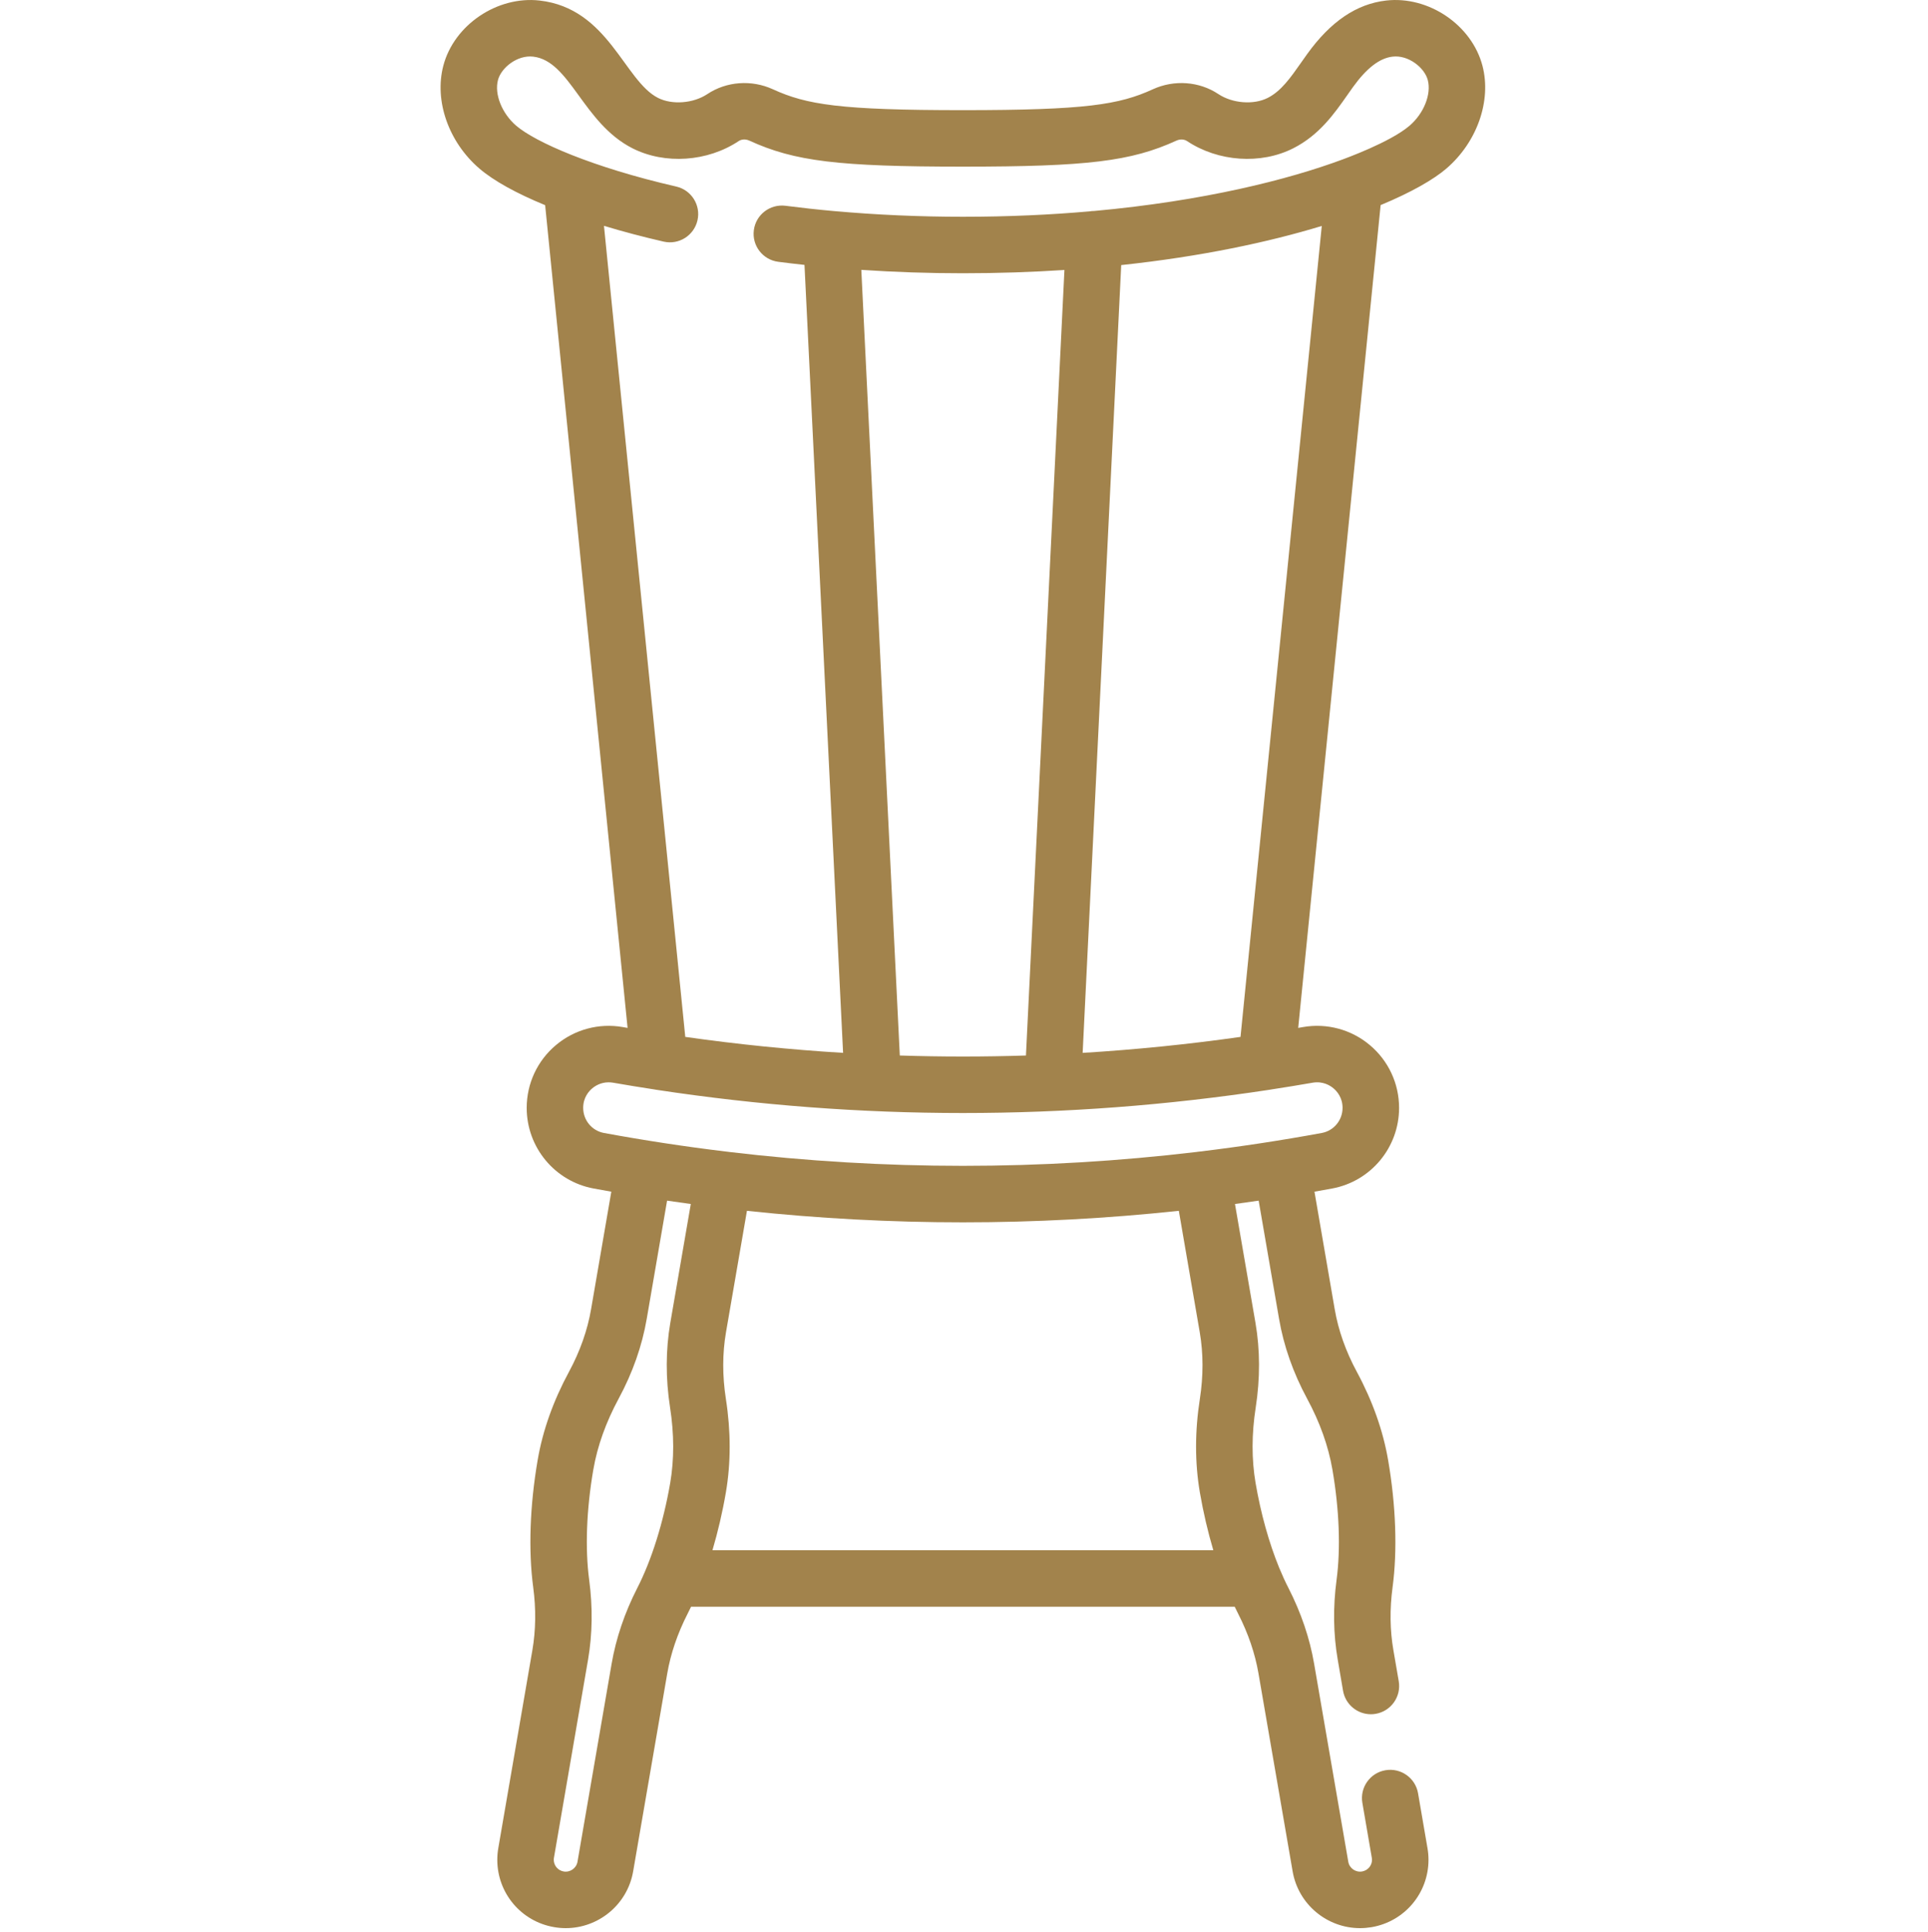 <svg version="1.2" baseProfile="tiny-ps" xmlns="http://www.w3.org/2000/svg" viewBox="0 0 512 513" width="512" height="513">
	<title>windsor-chair (2)-svg</title>
	<style>
		tspan { white-space:pre }
		.shp0 { fill: #a2834c } 
	</style>
	<g id="Layer">
		<path id="Layer" fill-rule="evenodd" class="shp0" d="M393.68 17.45C396.12 26.77 392.27 37.74 384.1 44.76C380.69 47.68 374.81 51.07 366.64 54.46L344.75 272.95C345.17 272.87 345.6 272.8 346.02 272.73C352.38 271.62 358.85 273.37 363.78 277.52C368.71 281.66 371.54 287.73 371.54 294.18C371.54 304.7 364.05 313.7 353.74 315.6C352.18 315.89 350.63 316.17 349.07 316.44L354.44 347.62C355.4 353.23 357.38 358.82 360.31 364.26C364.48 371.98 367.28 379.87 368.63 387.72C370.7 399.74 371.12 411.73 369.81 421.5C369.04 427.27 369.11 432.88 370.03 438.18L371.45 446.43C372.15 450.51 369.41 454.39 365.33 455.09C364.9 455.17 364.47 455.2 364.05 455.2C360.46 455.2 357.29 452.62 356.66 448.97L355.25 440.72C354.07 433.93 353.97 426.79 354.94 419.51C356.05 411.21 355.66 400.82 353.84 390.26C352.77 384.02 350.51 377.67 347.11 371.39C343.4 364.51 340.89 357.37 339.66 350.17L334.25 318.82C332.16 319.13 330.06 319.43 327.96 319.71L333.4 351.25C334.64 358.46 334.66 366.03 333.47 373.73C332.37 380.78 332.36 387.53 333.43 393.79C334.82 401.91 336.99 409.66 339.66 416.21C339.7 416.28 339.72 416.35 339.75 416.42C340.52 418.29 341.33 420.06 342.18 421.71C345.53 428.27 347.82 435.03 348.98 441.8L358.05 494.37C358.34 496.09 359.98 497.24 361.71 496.95C363.24 496.69 364.35 495.38 364.35 493.84C364.35 493.66 364.33 493.5 364.3 493.34L361.79 478.73C361.09 474.65 363.83 470.77 367.91 470.07C372 469.37 375.88 472.11 376.58 476.19L379.08 490.74C379.25 491.71 379.35 492.77 379.35 493.84C379.35 502.71 373 510.24 364.25 511.74C363.21 511.91 362.18 512 361.16 512C352.48 512 344.79 505.75 343.27 496.92L334.2 444.35C333.29 439.07 331.48 433.75 328.82 428.54C328.51 427.93 328.2 427.3 327.89 426.65L183.52 426.65C183.21 427.3 182.89 427.93 182.58 428.55C179.93 433.75 178.11 439.07 177.2 444.35L168.14 496.92C166.62 505.75 158.92 512 150.24 512C149.22 512 148.19 511.91 147.15 511.73C138.41 510.24 132.06 502.71 132.06 493.84C132.06 492.77 132.16 491.71 132.34 490.68L141.38 438.18C142.29 432.88 142.37 427.27 141.6 421.49C140.29 411.73 140.71 399.74 142.78 387.72C144.12 379.87 146.93 371.98 151.11 364.25C154.04 358.82 156.01 353.23 156.97 347.63L162.34 316.44C160.79 316.17 159.23 315.89 157.67 315.6C147.36 313.7 139.87 304.7 139.87 294.18C139.87 287.73 142.7 281.66 147.63 277.52C152.56 273.37 159.03 271.62 165.39 272.73C165.81 272.8 166.24 272.87 166.66 272.95L144.77 54.48C137.13 51.34 131.11 48.02 127.31 44.76C119.13 37.74 115.28 26.77 117.73 17.45C120.57 6.62 132.04 -1.13 143.29 0.14C161.6 2.22 165.76 21.45 174.75 26C178.5 27.9 184.13 27.46 187.85 24.98C192.92 21.6 199.59 21.11 205.26 23.71C214.19 27.8 223.15 29.25 255.7 29.25C288.25 29.25 297.22 27.8 306.14 23.71C311.81 21.11 318.48 21.6 323.55 24.98C327.28 27.46 332.91 27.9 336.65 26C340.21 24.2 342.69 20.67 345.55 16.59C346.07 15.84 346.59 15.1 347.12 14.37C353.37 5.69 360.24 1.04 368.11 0.14C379.37 -1.14 390.83 6.62 393.68 17.45ZM162.42 441.8C163.59 435.03 165.87 428.27 169.22 421.72C173.05 414.24 176.16 404.32 177.98 393.79C179.05 387.53 179.04 380.79 177.94 373.74C176.75 366.03 176.77 358.47 178.01 351.25L183.45 319.71C181.35 319.43 179.25 319.13 177.15 318.82L171.75 350.18C170.52 357.37 168.01 364.51 164.3 371.38C160.9 377.68 158.63 384.02 157.56 390.26C155.74 400.82 155.35 411.21 156.46 419.51C157.43 426.79 157.33 433.93 156.16 440.73L147.11 493.29C147.07 493.5 147.06 493.66 147.06 493.84C147.06 495.38 148.16 496.69 149.68 496.95C151.41 497.25 153.06 496.09 153.36 494.37L162.42 441.8ZM313.05 321.52C293.96 323.56 274.83 324.58 255.7 324.58C236.57 324.58 217.44 323.56 198.36 321.52L192.79 353.8C191.83 359.4 191.82 365.34 192.76 371.43C194.11 380.08 194.11 388.46 192.76 396.33C191.86 401.6 190.64 406.77 189.2 411.65L322.21 411.65C320.76 406.77 319.55 401.61 318.64 396.33C317.29 388.46 317.29 380.08 318.64 371.43C319.58 365.34 319.57 359.4 318.61 353.79L313.05 321.52ZM337.77 289.27C337.55 289.32 337.34 289.35 337.12 289.38C283.04 297.61 228.37 297.61 174.28 289.38C174.06 289.35 173.85 289.32 173.64 289.27C170.02 288.72 166.42 288.13 162.81 287.5C162.39 287.43 161.98 287.4 161.6 287.4C159.53 287.4 158.04 288.36 157.28 289C156.38 289.75 154.87 291.43 154.87 294.18C154.87 297.46 157.19 300.26 160.38 300.85C171.09 302.82 181.83 304.46 192.58 305.76C192.87 305.78 193.16 305.81 193.45 305.86C193.48 305.86 193.5 305.87 193.54 305.88C234.9 310.81 276.5 310.81 317.87 305.88C317.9 305.87 317.93 305.86 317.96 305.86C318.25 305.81 318.54 305.78 318.82 305.76C329.57 304.46 340.31 302.82 351.02 300.85C354.21 300.26 356.53 297.46 356.53 294.18C356.53 291.43 355.02 289.75 354.12 289C353.22 288.23 351.3 287.04 348.59 287.5C344.98 288.13 341.38 288.72 337.77 289.27ZM272.45 280.28L282.67 71.69C274.13 72.25 265.14 72.56 255.7 72.56C246.6 72.56 237.59 72.26 228.73 71.66L238.95 280.28C250.11 280.64 261.29 280.64 272.45 280.28ZM379.16 21.25C378.3 17.98 374.03 14.54 369.81 15.04C366.37 15.43 362.93 18.08 359.29 23.13C358.8 23.81 358.32 24.5 357.83 25.2C354.32 30.2 350.34 35.88 343.43 39.38C334.83 43.74 323.5 42.97 315.23 37.46C314.45 36.95 313.36 36.9 312.39 37.35C300.41 42.83 288.76 44.25 255.7 44.25C222.64 44.25 210.98 42.83 199.02 37.35C198.04 36.9 196.95 36.94 196.17 37.46C187.9 42.97 176.57 43.74 167.96 39.38C154.76 32.68 151.43 16.16 141.59 15.04C137.37 14.55 133.09 17.99 132.24 21.26C131.25 25.02 133.29 30.12 137.08 33.38C142.14 37.72 157.25 44.41 179.59 49.54C183.62 50.46 186.15 54.49 185.22 58.52C184.29 62.56 180.27 65.08 176.23 64.16C170.66 62.88 165.35 61.47 160.39 59.97L181.98 275.34C195.92 277.32 209.9 278.73 223.89 279.58L213.64 70.34C211.31 70.09 208.98 69.82 206.68 69.52C202.57 69 199.66 65.24 200.19 61.13C200.71 57.02 204.47 54.13 208.58 54.64C212.79 55.18 217.05 55.65 221.37 56.04C221.45 56.04 221.54 56.05 221.62 56.06C232.72 57.05 244.14 57.56 255.7 57.56C267.72 57.56 278.93 57.04 289.3 56.13C289.72 56.06 290.15 56.02 290.59 56.02C319.75 53.36 342.09 47.71 356.6 42.32C356.86 42.2 369.13 37.83 374.32 33.38C378.12 30.12 380.15 25.02 379.16 21.25ZM351.01 60C336.93 64.29 319.03 68.12 297.75 70.39L287.51 279.58C301.5 278.73 315.48 277.32 329.43 275.34L351.01 60Z" />
	</g>
</svg>